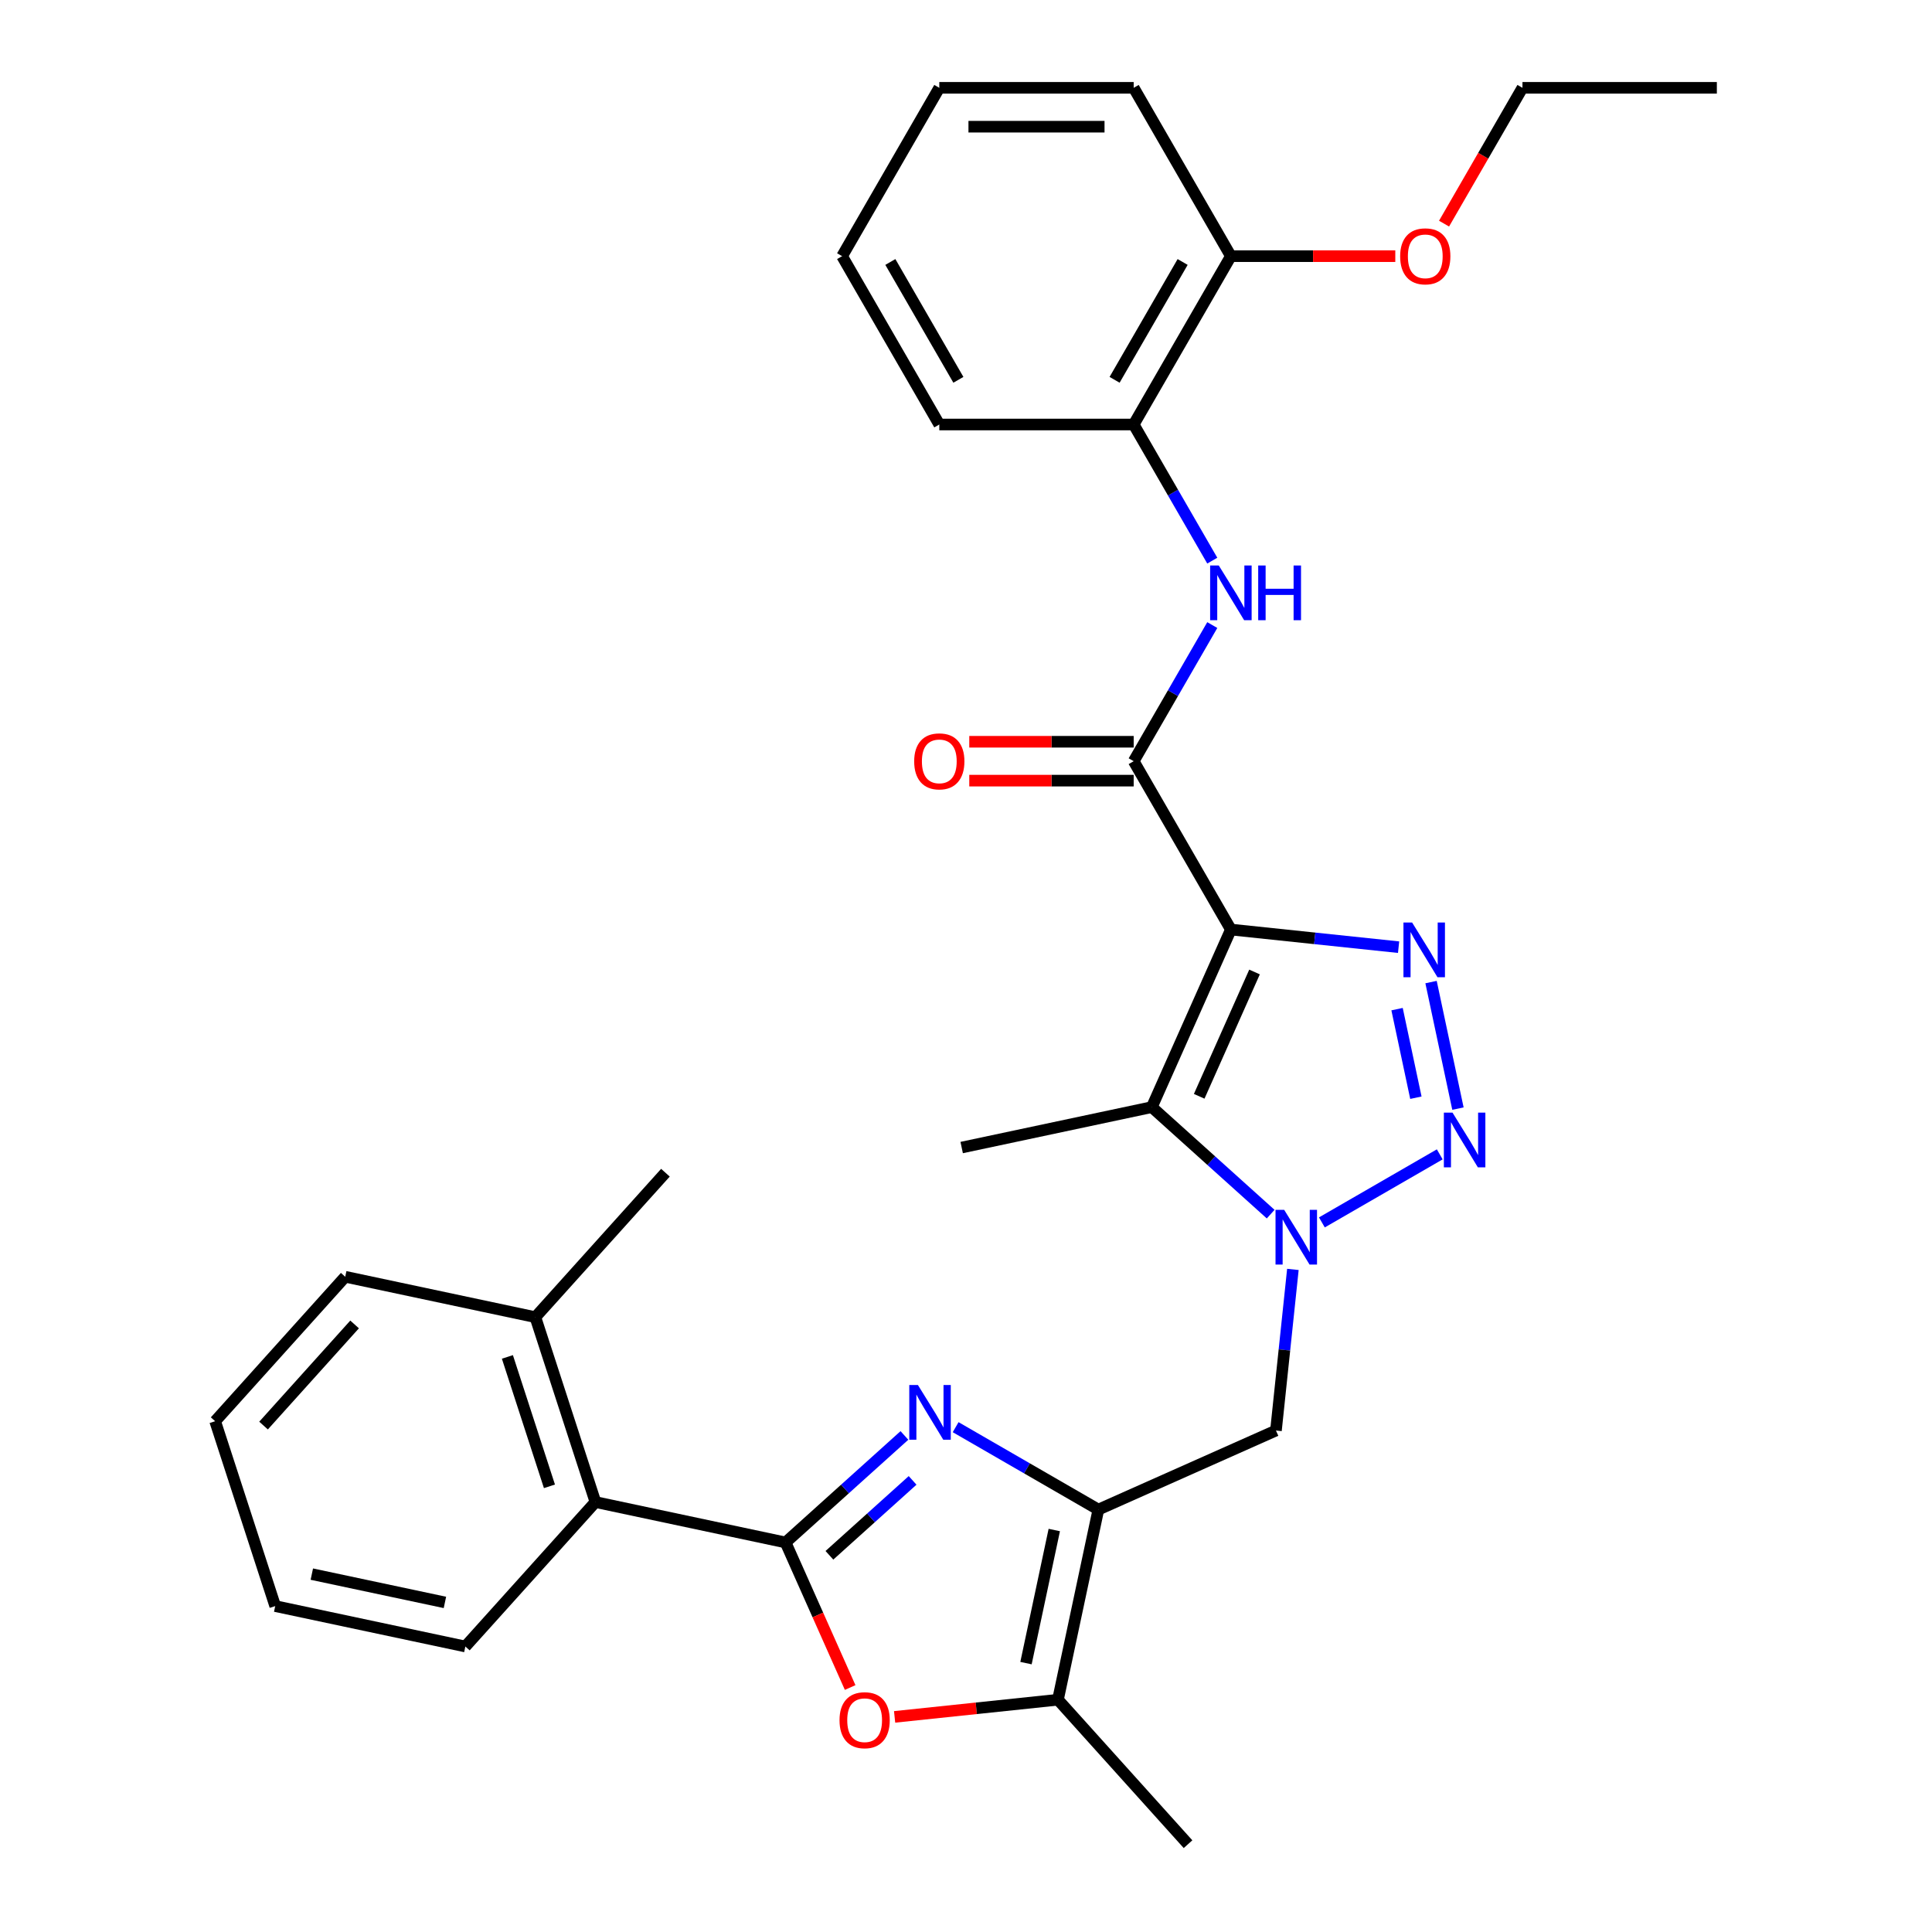 <?xml version='1.0' encoding='iso-8859-1'?>
<svg version='1.1' baseProfile='full'
              xmlns='http://www.w3.org/2000/svg'
                      xmlns:rdkit='http://www.rdkit.org/xml'
                      xmlns:xlink='http://www.w3.org/1999/xlink'
                  xml:space='preserve'
width='1000px' height='1000px' viewBox='0 0 1000 1000'>
<!-- END OF HEADER -->
<rect style='opacity:1.0;fill:#FFFFFF;stroke:none' width='1000' height='1000' x='0' y='0'> </rect>
<path class='bond-1' d='M 637.102,481.13 L 680.506,485.692' style='fill:none;fill-rule:evenodd;stroke:#000000;stroke-width:6px;stroke-linecap:butt;stroke-linejoin:miter;stroke-opacity:1' />
<path class='bond-1' d='M 680.506,485.692 L 723.91,490.254' style='fill:none;fill-rule:evenodd;stroke:#0000FF;stroke-width:6px;stroke-linecap:butt;stroke-linejoin:miter;stroke-opacity:1' />
<path class='bond-5' d='M 637.102,481.13 L 596.178,573.046' style='fill:none;fill-rule:evenodd;stroke:#000000;stroke-width:6px;stroke-linecap:butt;stroke-linejoin:miter;stroke-opacity:1' />
<path class='bond-5' d='M 649.346,503.102 L 620.7,567.443' style='fill:none;fill-rule:evenodd;stroke:#000000;stroke-width:6px;stroke-linecap:butt;stroke-linejoin:miter;stroke-opacity:1' />
<path class='bond-7' d='M 637.102,481.13 L 586.794,393.995' style='fill:none;fill-rule:evenodd;stroke:#000000;stroke-width:6px;stroke-linecap:butt;stroke-linejoin:miter;stroke-opacity:1' />
<path class='bond-0' d='M 657.694,628.435 L 626.936,600.741' style='fill:none;fill-rule:evenodd;stroke:#0000FF;stroke-width:6px;stroke-linecap:butt;stroke-linejoin:miter;stroke-opacity:1' />
<path class='bond-0' d='M 626.936,600.741 L 596.178,573.046' style='fill:none;fill-rule:evenodd;stroke:#000000;stroke-width:6px;stroke-linecap:butt;stroke-linejoin:miter;stroke-opacity:1' />
<path class='bond-10' d='M 669.197,657.046 L 664.815,698.74' style='fill:none;fill-rule:evenodd;stroke:#0000FF;stroke-width:6px;stroke-linecap:butt;stroke-linejoin:miter;stroke-opacity:1' />
<path class='bond-10' d='M 664.815,698.74 L 660.432,740.434' style='fill:none;fill-rule:evenodd;stroke:#000000;stroke-width:6px;stroke-linecap:butt;stroke-linejoin:miter;stroke-opacity:1' />
<path class='bond-31' d='M 684.205,632.717 L 745.212,597.495' style='fill:none;fill-rule:evenodd;stroke:#0000FF;stroke-width:6px;stroke-linecap:butt;stroke-linejoin:miter;stroke-opacity:1' />
<path class='bond-2' d='M 740.71,508.322 L 754.631,573.814' style='fill:none;fill-rule:evenodd;stroke:#0000FF;stroke-width:6px;stroke-linecap:butt;stroke-linejoin:miter;stroke-opacity:1' />
<path class='bond-2' d='M 723.115,522.33 L 732.859,568.174' style='fill:none;fill-rule:evenodd;stroke:#0000FF;stroke-width:6px;stroke-linecap:butt;stroke-linejoin:miter;stroke-opacity:1' />
<path class='bond-3' d='M 406.61,798.375 L 437.368,770.68' style='fill:none;fill-rule:evenodd;stroke:#000000;stroke-width:6px;stroke-linecap:butt;stroke-linejoin:miter;stroke-opacity:1' />
<path class='bond-3' d='M 437.368,770.68 L 468.126,742.986' style='fill:none;fill-rule:evenodd;stroke:#0000FF;stroke-width:6px;stroke-linecap:butt;stroke-linejoin:miter;stroke-opacity:1' />
<path class='bond-3' d='M 429.302,805.021 L 450.833,785.635' style='fill:none;fill-rule:evenodd;stroke:#000000;stroke-width:6px;stroke-linecap:butt;stroke-linejoin:miter;stroke-opacity:1' />
<path class='bond-3' d='M 450.833,785.635 L 472.363,766.248' style='fill:none;fill-rule:evenodd;stroke:#0000FF;stroke-width:6px;stroke-linecap:butt;stroke-linejoin:miter;stroke-opacity:1' />
<path class='bond-12' d='M 406.61,798.375 L 308.193,777.456' style='fill:none;fill-rule:evenodd;stroke:#000000;stroke-width:6px;stroke-linecap:butt;stroke-linejoin:miter;stroke-opacity:1' />
<path class='bond-33' d='M 406.61,798.375 L 423.324,835.915' style='fill:none;fill-rule:evenodd;stroke:#000000;stroke-width:6px;stroke-linecap:butt;stroke-linejoin:miter;stroke-opacity:1' />
<path class='bond-33' d='M 423.324,835.915 L 440.038,873.456' style='fill:none;fill-rule:evenodd;stroke:#FF0000;stroke-width:6px;stroke-linecap:butt;stroke-linejoin:miter;stroke-opacity:1' />
<path class='bond-4' d='M 494.636,738.703 L 531.576,760.031' style='fill:none;fill-rule:evenodd;stroke:#0000FF;stroke-width:6px;stroke-linecap:butt;stroke-linejoin:miter;stroke-opacity:1' />
<path class='bond-4' d='M 531.576,760.031 L 568.516,781.358' style='fill:none;fill-rule:evenodd;stroke:#000000;stroke-width:6px;stroke-linecap:butt;stroke-linejoin:miter;stroke-opacity:1' />
<path class='bond-17' d='M 596.178,573.046 L 497.762,593.965' style='fill:none;fill-rule:evenodd;stroke:#000000;stroke-width:6px;stroke-linecap:butt;stroke-linejoin:miter;stroke-opacity:1' />
<path class='bond-6' d='M 568.516,781.358 L 660.432,740.434' style='fill:none;fill-rule:evenodd;stroke:#000000;stroke-width:6px;stroke-linecap:butt;stroke-linejoin:miter;stroke-opacity:1' />
<path class='bond-9' d='M 568.516,781.358 L 547.597,879.774' style='fill:none;fill-rule:evenodd;stroke:#000000;stroke-width:6px;stroke-linecap:butt;stroke-linejoin:miter;stroke-opacity:1' />
<path class='bond-9' d='M 545.695,791.936 L 531.052,860.828' style='fill:none;fill-rule:evenodd;stroke:#000000;stroke-width:6px;stroke-linecap:butt;stroke-linejoin:miter;stroke-opacity:1' />
<path class='bond-11' d='M 586.794,393.995 L 607.134,358.765' style='fill:none;fill-rule:evenodd;stroke:#000000;stroke-width:6px;stroke-linecap:butt;stroke-linejoin:miter;stroke-opacity:1' />
<path class='bond-11' d='M 607.134,358.765 L 627.474,323.535' style='fill:none;fill-rule:evenodd;stroke:#0000FF;stroke-width:6px;stroke-linecap:butt;stroke-linejoin:miter;stroke-opacity:1' />
<path class='bond-14' d='M 586.794,383.933 L 544.245,383.933' style='fill:none;fill-rule:evenodd;stroke:#000000;stroke-width:6px;stroke-linecap:butt;stroke-linejoin:miter;stroke-opacity:1' />
<path class='bond-14' d='M 544.245,383.933 L 501.695,383.933' style='fill:none;fill-rule:evenodd;stroke:#FF0000;stroke-width:6px;stroke-linecap:butt;stroke-linejoin:miter;stroke-opacity:1' />
<path class='bond-14' d='M 586.794,404.056 L 544.245,404.056' style='fill:none;fill-rule:evenodd;stroke:#000000;stroke-width:6px;stroke-linecap:butt;stroke-linejoin:miter;stroke-opacity:1' />
<path class='bond-14' d='M 544.245,404.056 L 501.695,404.056' style='fill:none;fill-rule:evenodd;stroke:#FF0000;stroke-width:6px;stroke-linecap:butt;stroke-linejoin:miter;stroke-opacity:1' />
<path class='bond-8' d='M 463.049,888.66 L 505.323,884.217' style='fill:none;fill-rule:evenodd;stroke:#FF0000;stroke-width:6px;stroke-linecap:butt;stroke-linejoin:miter;stroke-opacity:1' />
<path class='bond-8' d='M 505.323,884.217 L 547.597,879.774' style='fill:none;fill-rule:evenodd;stroke:#000000;stroke-width:6px;stroke-linecap:butt;stroke-linejoin:miter;stroke-opacity:1' />
<path class='bond-19' d='M 547.597,879.774 L 614.922,954.545' style='fill:none;fill-rule:evenodd;stroke:#000000;stroke-width:6px;stroke-linecap:butt;stroke-linejoin:miter;stroke-opacity:1' />
<path class='bond-13' d='M 627.474,290.184 L 607.134,254.954' style='fill:none;fill-rule:evenodd;stroke:#0000FF;stroke-width:6px;stroke-linecap:butt;stroke-linejoin:miter;stroke-opacity:1' />
<path class='bond-13' d='M 607.134,254.954 L 586.794,219.725' style='fill:none;fill-rule:evenodd;stroke:#000000;stroke-width:6px;stroke-linecap:butt;stroke-linejoin:miter;stroke-opacity:1' />
<path class='bond-16' d='M 308.193,777.456 L 277.102,681.765' style='fill:none;fill-rule:evenodd;stroke:#000000;stroke-width:6px;stroke-linecap:butt;stroke-linejoin:miter;stroke-opacity:1' />
<path class='bond-16' d='M 284.392,769.321 L 262.627,702.337' style='fill:none;fill-rule:evenodd;stroke:#000000;stroke-width:6px;stroke-linecap:butt;stroke-linejoin:miter;stroke-opacity:1' />
<path class='bond-20' d='M 308.193,777.456 L 240.869,852.227' style='fill:none;fill-rule:evenodd;stroke:#000000;stroke-width:6px;stroke-linecap:butt;stroke-linejoin:miter;stroke-opacity:1' />
<path class='bond-15' d='M 586.794,219.725 L 637.102,132.59' style='fill:none;fill-rule:evenodd;stroke:#000000;stroke-width:6px;stroke-linecap:butt;stroke-linejoin:miter;stroke-opacity:1' />
<path class='bond-15' d='M 576.913,196.593 L 612.129,135.598' style='fill:none;fill-rule:evenodd;stroke:#000000;stroke-width:6px;stroke-linecap:butt;stroke-linejoin:miter;stroke-opacity:1' />
<path class='bond-21' d='M 586.794,219.725 L 486.179,219.725' style='fill:none;fill-rule:evenodd;stroke:#000000;stroke-width:6px;stroke-linecap:butt;stroke-linejoin:miter;stroke-opacity:1' />
<path class='bond-18' d='M 637.102,132.59 L 679.652,132.59' style='fill:none;fill-rule:evenodd;stroke:#000000;stroke-width:6px;stroke-linecap:butt;stroke-linejoin:miter;stroke-opacity:1' />
<path class='bond-18' d='M 679.652,132.59 L 722.201,132.59' style='fill:none;fill-rule:evenodd;stroke:#FF0000;stroke-width:6px;stroke-linecap:butt;stroke-linejoin:miter;stroke-opacity:1' />
<path class='bond-23' d='M 637.102,132.59 L 586.794,45.455' style='fill:none;fill-rule:evenodd;stroke:#000000;stroke-width:6px;stroke-linecap:butt;stroke-linejoin:miter;stroke-opacity:1' />
<path class='bond-22' d='M 277.102,681.765 L 344.426,606.994' style='fill:none;fill-rule:evenodd;stroke:#000000;stroke-width:6px;stroke-linecap:butt;stroke-linejoin:miter;stroke-opacity:1' />
<path class='bond-24' d='M 277.102,681.765 L 178.686,660.846' style='fill:none;fill-rule:evenodd;stroke:#000000;stroke-width:6px;stroke-linecap:butt;stroke-linejoin:miter;stroke-opacity:1' />
<path class='bond-25' d='M 747.437,115.754 L 767.73,80.604' style='fill:none;fill-rule:evenodd;stroke:#FF0000;stroke-width:6px;stroke-linecap:butt;stroke-linejoin:miter;stroke-opacity:1' />
<path class='bond-25' d='M 767.73,80.604 L 788.024,45.455' style='fill:none;fill-rule:evenodd;stroke:#000000;stroke-width:6px;stroke-linecap:butt;stroke-linejoin:miter;stroke-opacity:1' />
<path class='bond-27' d='M 240.869,852.227 L 142.453,831.308' style='fill:none;fill-rule:evenodd;stroke:#000000;stroke-width:6px;stroke-linecap:butt;stroke-linejoin:miter;stroke-opacity:1' />
<path class='bond-27' d='M 230.29,829.406 L 161.399,814.763' style='fill:none;fill-rule:evenodd;stroke:#000000;stroke-width:6px;stroke-linecap:butt;stroke-linejoin:miter;stroke-opacity:1' />
<path class='bond-28' d='M 486.179,219.725 L 435.872,132.59' style='fill:none;fill-rule:evenodd;stroke:#000000;stroke-width:6px;stroke-linecap:butt;stroke-linejoin:miter;stroke-opacity:1' />
<path class='bond-28' d='M 496.06,196.593 L 460.845,135.598' style='fill:none;fill-rule:evenodd;stroke:#000000;stroke-width:6px;stroke-linecap:butt;stroke-linejoin:miter;stroke-opacity:1' />
<path class='bond-32' d='M 586.794,45.455 L 486.179,45.455' style='fill:none;fill-rule:evenodd;stroke:#000000;stroke-width:6px;stroke-linecap:butt;stroke-linejoin:miter;stroke-opacity:1' />
<path class='bond-32' d='M 571.702,65.578 L 501.272,65.578' style='fill:none;fill-rule:evenodd;stroke:#000000;stroke-width:6px;stroke-linecap:butt;stroke-linejoin:miter;stroke-opacity:1' />
<path class='bond-34' d='M 178.686,660.846 L 111.361,735.618' style='fill:none;fill-rule:evenodd;stroke:#000000;stroke-width:6px;stroke-linecap:butt;stroke-linejoin:miter;stroke-opacity:1' />
<path class='bond-34' d='M 183.541,685.527 L 136.414,737.867' style='fill:none;fill-rule:evenodd;stroke:#000000;stroke-width:6px;stroke-linecap:butt;stroke-linejoin:miter;stroke-opacity:1' />
<path class='bond-26' d='M 788.024,45.455 L 888.639,45.455' style='fill:none;fill-rule:evenodd;stroke:#000000;stroke-width:6px;stroke-linecap:butt;stroke-linejoin:miter;stroke-opacity:1' />
<path class='bond-30' d='M 142.453,831.308 L 111.361,735.618' style='fill:none;fill-rule:evenodd;stroke:#000000;stroke-width:6px;stroke-linecap:butt;stroke-linejoin:miter;stroke-opacity:1' />
<path class='bond-29' d='M 435.872,132.59 L 486.179,45.455' style='fill:none;fill-rule:evenodd;stroke:#000000;stroke-width:6px;stroke-linecap:butt;stroke-linejoin:miter;stroke-opacity:1' />
<path  class='atom-1' d='M 664.689 626.21
L 673.969 641.21
Q 674.889 642.69, 676.369 645.37
Q 677.849 648.05, 677.929 648.21
L 677.929 626.21
L 681.689 626.21
L 681.689 654.53
L 677.809 654.53
L 667.849 638.13
Q 666.689 636.21, 665.449 634.01
Q 664.249 631.81, 663.889 631.13
L 663.889 654.53
L 660.209 654.53
L 660.209 626.21
L 664.689 626.21
' fill='#0000FF'/>
<path  class='atom-2' d='M 730.905 477.487
L 740.185 492.487
Q 741.105 493.967, 742.585 496.647
Q 744.065 499.327, 744.145 499.487
L 744.145 477.487
L 747.905 477.487
L 747.905 505.807
L 744.025 505.807
L 734.065 489.407
Q 732.905 487.487, 731.665 485.287
Q 730.465 483.087, 730.105 482.407
L 730.105 505.807
L 726.425 505.807
L 726.425 477.487
L 730.905 477.487
' fill='#0000FF'/>
<path  class='atom-3' d='M 751.824 575.903
L 761.104 590.903
Q 762.024 592.383, 763.504 595.063
Q 764.984 597.743, 765.064 597.903
L 765.064 575.903
L 768.824 575.903
L 768.824 604.223
L 764.944 604.223
L 754.984 587.823
Q 753.824 585.903, 752.584 583.703
Q 751.384 581.503, 751.024 580.823
L 751.024 604.223
L 747.344 604.223
L 747.344 575.903
L 751.824 575.903
' fill='#0000FF'/>
<path  class='atom-5' d='M 475.121 716.89
L 484.401 731.89
Q 485.321 733.37, 486.801 736.05
Q 488.281 738.73, 488.361 738.89
L 488.361 716.89
L 492.121 716.89
L 492.121 745.21
L 488.241 745.21
L 478.281 728.81
Q 477.121 726.89, 475.881 724.69
Q 474.681 722.49, 474.321 721.81
L 474.321 745.21
L 470.641 745.21
L 470.641 716.89
L 475.121 716.89
' fill='#0000FF'/>
<path  class='atom-9' d='M 434.533 890.371
Q 434.533 883.571, 437.893 879.771
Q 441.253 875.971, 447.533 875.971
Q 453.813 875.971, 457.173 879.771
Q 460.533 883.571, 460.533 890.371
Q 460.533 897.251, 457.133 901.171
Q 453.733 905.051, 447.533 905.051
Q 441.293 905.051, 437.893 901.171
Q 434.533 897.291, 434.533 890.371
M 447.533 901.851
Q 451.853 901.851, 454.173 898.971
Q 456.533 896.051, 456.533 890.371
Q 456.533 884.811, 454.173 882.011
Q 451.853 879.171, 447.533 879.171
Q 443.213 879.171, 440.853 881.971
Q 438.533 884.771, 438.533 890.371
Q 438.533 896.091, 440.853 898.971
Q 443.213 901.851, 447.533 901.851
' fill='#FF0000'/>
<path  class='atom-12' d='M 630.842 292.7
L 640.122 307.7
Q 641.042 309.18, 642.522 311.86
Q 644.002 314.54, 644.082 314.7
L 644.082 292.7
L 647.842 292.7
L 647.842 321.02
L 643.962 321.02
L 634.002 304.62
Q 632.842 302.7, 631.602 300.5
Q 630.402 298.3, 630.042 297.62
L 630.042 321.02
L 626.362 321.02
L 626.362 292.7
L 630.842 292.7
' fill='#0000FF'/>
<path  class='atom-12' d='M 651.242 292.7
L 655.082 292.7
L 655.082 304.74
L 669.562 304.74
L 669.562 292.7
L 673.402 292.7
L 673.402 321.02
L 669.562 321.02
L 669.562 307.94
L 655.082 307.94
L 655.082 321.02
L 651.242 321.02
L 651.242 292.7
' fill='#0000FF'/>
<path  class='atom-15' d='M 473.179 394.075
Q 473.179 387.275, 476.539 383.475
Q 479.899 379.675, 486.179 379.675
Q 492.459 379.675, 495.819 383.475
Q 499.179 387.275, 499.179 394.075
Q 499.179 400.955, 495.779 404.875
Q 492.379 408.755, 486.179 408.755
Q 479.939 408.755, 476.539 404.875
Q 473.179 400.995, 473.179 394.075
M 486.179 405.555
Q 490.499 405.555, 492.819 402.675
Q 495.179 399.755, 495.179 394.075
Q 495.179 388.515, 492.819 385.715
Q 490.499 382.875, 486.179 382.875
Q 481.859 382.875, 479.499 385.675
Q 477.179 388.475, 477.179 394.075
Q 477.179 399.795, 479.499 402.675
Q 481.859 405.555, 486.179 405.555
' fill='#FF0000'/>
<path  class='atom-19' d='M 724.717 132.67
Q 724.717 125.87, 728.077 122.07
Q 731.437 118.27, 737.717 118.27
Q 743.997 118.27, 747.357 122.07
Q 750.717 125.87, 750.717 132.67
Q 750.717 139.55, 747.317 143.47
Q 743.917 147.35, 737.717 147.35
Q 731.477 147.35, 728.077 143.47
Q 724.717 139.59, 724.717 132.67
M 737.717 144.15
Q 742.037 144.15, 744.357 141.27
Q 746.717 138.35, 746.717 132.67
Q 746.717 127.11, 744.357 124.31
Q 742.037 121.47, 737.717 121.47
Q 733.397 121.47, 731.037 124.27
Q 728.717 127.07, 728.717 132.67
Q 728.717 138.39, 731.037 141.27
Q 733.397 144.15, 737.717 144.15
' fill='#FF0000'/>
</svg>

